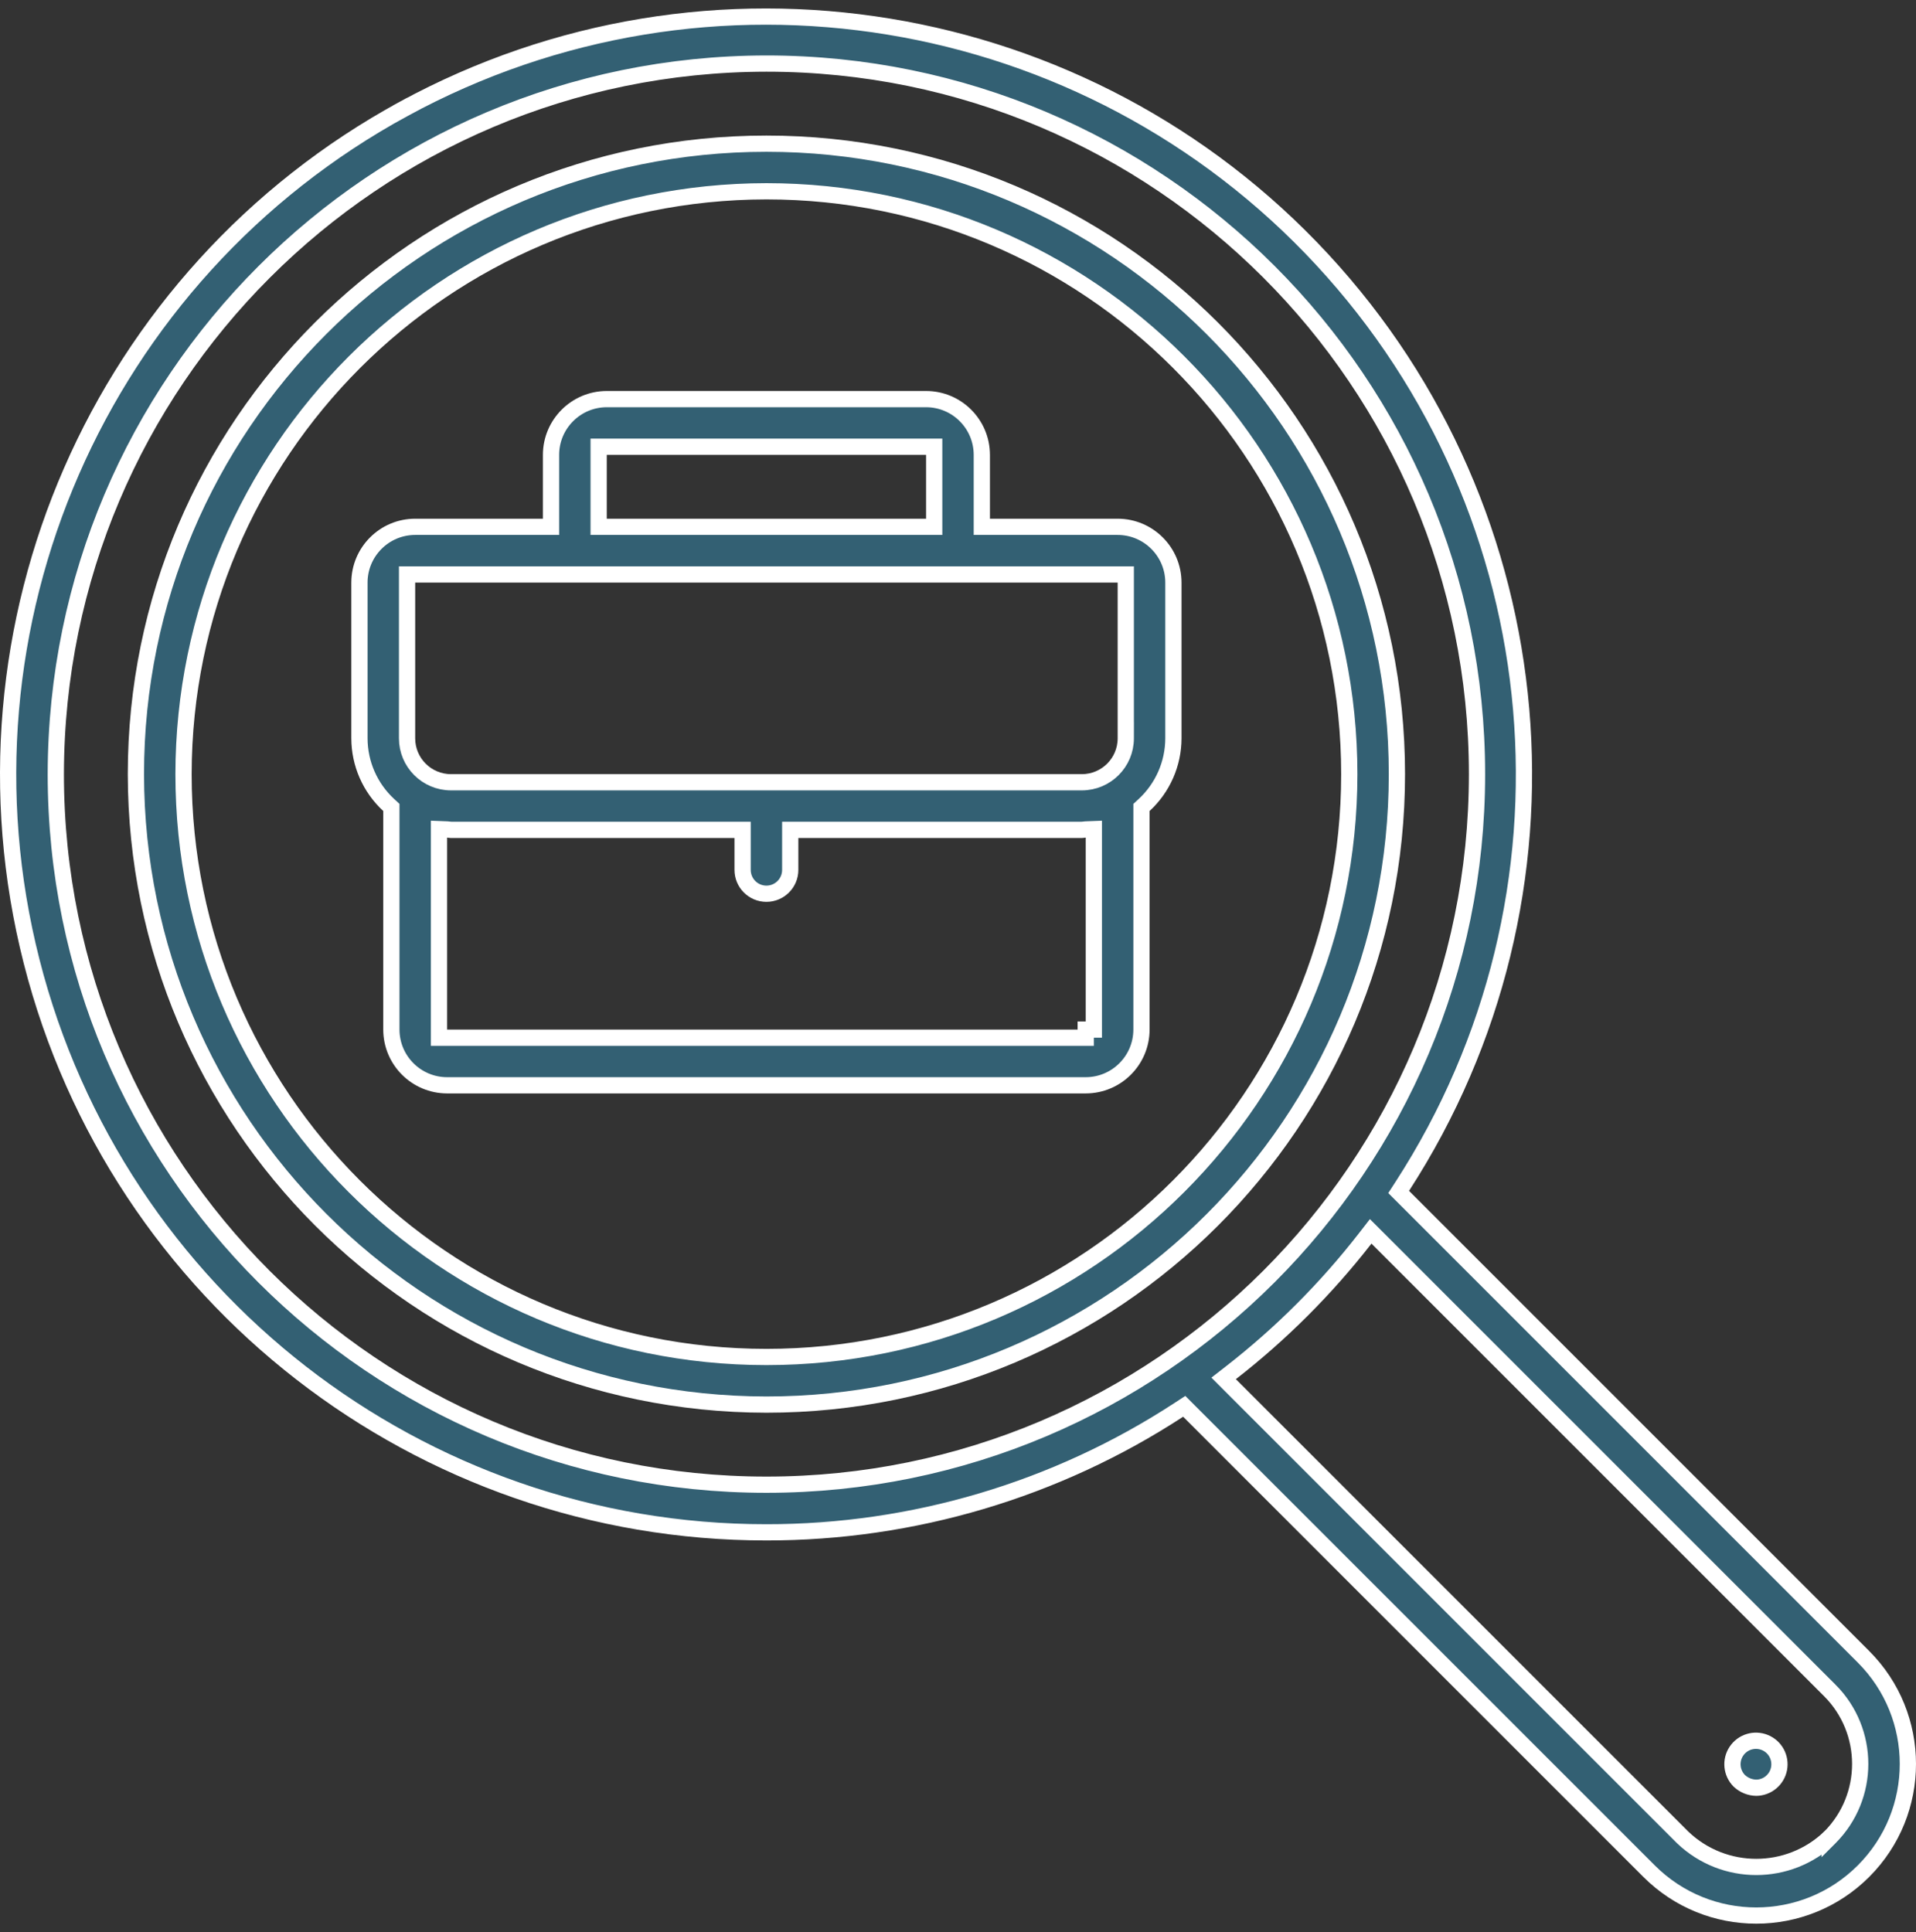 <svg width="118" height="119" viewBox="0 0 118 119" fill="none" xmlns="http://www.w3.org/2000/svg">
<rect x="0" y="0" width="118" height="119" fill="#333333" stroke="none"/>
<g clip-path="url(#clip0_1163_64)">
<path d="M86.358 73.073L86.138 73.412L86.424 73.698L114.765 102.039C118.411 105.685 118.412 111.597 114.766 115.244C111.119 118.89 105.207 118.891 101.561 115.244L73.219 86.902L72.933 86.615L72.593 86.837C65.041 91.763 56.218 94.383 47.201 94.376H47.201C25.851 94.385 7.216 79.907 1.948 59.217C-3.32 38.528 6.12 16.901 24.875 6.698L24.636 6.259L24.875 6.698C43.629 -3.505 66.915 0.318 81.423 15.98C95.931 31.643 97.963 55.153 86.358 73.073ZM3.437 47.679V47.679C3.437 71.849 23.031 91.442 47.201 91.442C71.371 91.442 90.964 71.849 90.964 47.679C90.964 23.509 71.37 3.916 47.201 3.916L47.2 3.916C23.042 3.943 3.465 23.52 3.437 47.679ZM112.682 113.177L112.682 113.178L112.692 113.168C115.187 110.665 115.187 106.616 112.692 104.113L112.691 104.113L84.817 76.239L84.416 75.839L84.069 76.286C81.668 79.372 78.893 82.147 75.807 84.547L75.36 84.895L75.76 85.296L103.634 113.17L103.634 113.17L103.643 113.178C106.175 115.587 110.151 115.586 112.682 113.177Z" fill="#336073" stroke="white"/>
<path d="M47.2 11.781L47.2 11.781C27.384 11.804 11.326 27.862 11.303 47.678V47.679C11.303 67.504 27.375 83.576 47.2 83.576C67.026 83.576 83.098 67.504 83.098 47.679C83.098 27.853 67.026 11.781 47.2 11.781ZM8.37 47.679C8.37 26.233 25.755 8.849 47.2 8.849C68.646 8.849 86.031 26.233 86.031 47.679C86.031 69.124 68.646 86.509 47.201 86.509C25.765 86.485 8.394 69.114 8.37 47.679Z" fill="#336073" stroke="white"/>
<path d="M108.691 107.32L108.691 107.32C109.329 107.58 109.694 108.255 109.565 108.932C109.436 109.607 108.85 110.098 108.164 110.107C107.773 110.1 107.399 109.947 107.115 109.679C106.632 109.191 106.557 108.431 106.937 107.859C107.319 107.284 108.052 107.059 108.691 107.32Z" fill="#336073" stroke="white"/>
<path d="M60.467 31.947V32.447H60.967H68.832C70.728 32.449 72.264 33.985 72.266 35.88V45.473C72.263 47.035 71.609 48.524 70.461 49.582L70.3 49.731V49.95V63.41C70.297 65.306 68.761 66.842 66.866 66.844H27.537C25.641 66.842 24.105 65.306 24.103 63.41C24.103 63.41 24.103 63.41 24.103 63.41L24.103 49.95V49.731L23.942 49.582C22.794 48.524 22.14 47.035 22.137 45.474V35.88C22.139 33.985 23.675 32.449 25.57 32.447H33.436H33.936V31.947V28.014C33.938 26.119 35.474 24.583 37.369 24.581H57.034C58.929 24.583 60.465 26.119 60.467 28.014V31.947ZM37.369 27.514H36.869V28.014V31.947V32.447H37.369H57.034H57.534V31.947V28.014V27.514H57.034H37.369ZM27.036 63.411V63.911H27.536H66.366H66.866H66.867L66.866 63.411H67.366V51.588V51.067L66.846 51.088C66.781 51.091 66.72 51.1 66.686 51.105L66.677 51.106C66.658 51.109 66.647 51.11 66.638 51.111C66.631 51.112 66.628 51.112 66.628 51.112H49.168H48.668V51.612V53.578C48.668 54.388 48.011 55.045 47.201 55.045C46.391 55.045 45.735 54.388 45.735 53.578V51.612V51.112H45.235H27.774C27.774 51.112 27.772 51.112 27.765 51.111C27.756 51.11 27.745 51.109 27.726 51.106C27.723 51.106 27.72 51.105 27.716 51.105C27.683 51.1 27.621 51.091 27.556 51.088L27.036 51.067V51.588V63.411ZM69.333 45.475L69.334 44.974H69.333V35.88V35.38H68.833H25.57H25.07V35.88L25.07 45.474L25.07 45.475C25.071 46.968 26.281 48.177 27.774 48.179H27.774H66.628H66.629C68.122 48.177 69.331 46.968 69.333 45.475Z" fill="#336073" stroke="white"/>
</g>
<defs>
<clipPath id="clip0_1163_64">
<rect width="118" height="118" fill="white" transform="translate(0 0.5)"/>
</clipPath>
</defs>
</svg>
